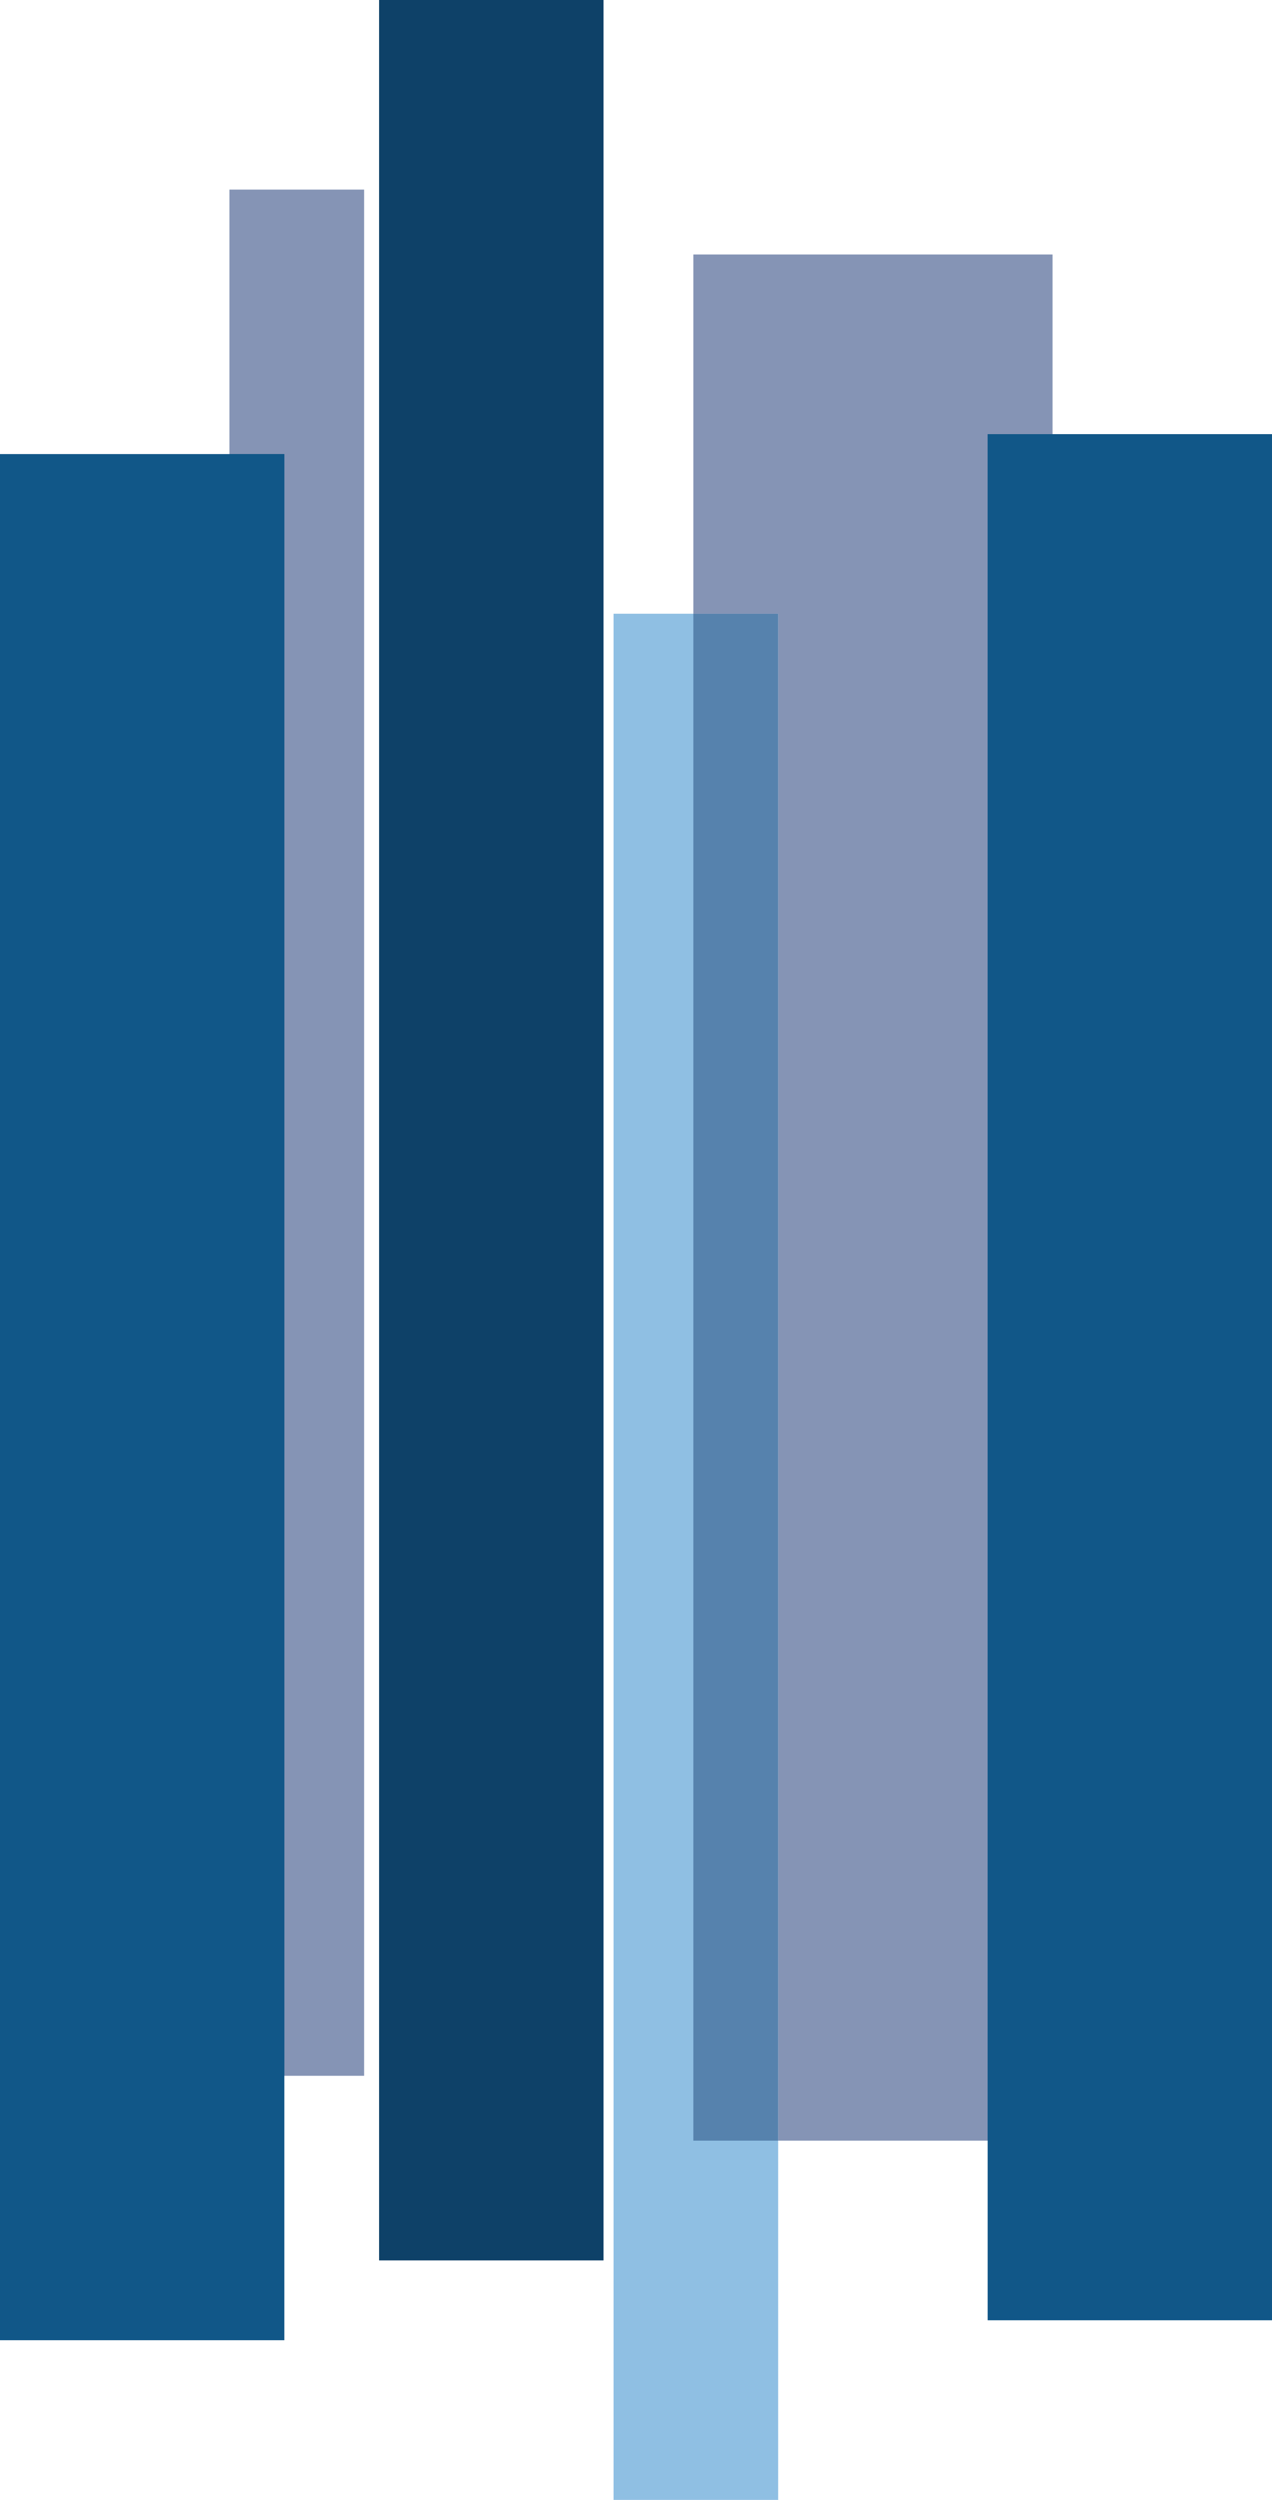 <?xml version="1.0" encoding="UTF-8"?> <svg xmlns="http://www.w3.org/2000/svg" id="Layer_2" data-name="Layer 2" viewBox="0 0 216.83 426.01"><g id="Layer_1-2" data-name="Layer 1"><g><polyline points="168.36 73.98 168.36 395.4 216.83 395.4 216.83 73.98 168.36 73.98" fill="#115788" fill-rule="evenodd"></polyline><polyline points="0 77.38 0 398.8 48.47 398.8 48.47 77.38 0 77.38" fill="#115788" fill-rule="evenodd"></polyline><polyline points="104.59 104.59 104.59 426.01 132.65 426.01 132.65 104.59 104.59 104.59" fill="#8fbfe3" fill-rule="evenodd"></polyline><polyline points="179.42 43.37 118.19 43.37 118.19 104.59 132.65 104.59 132.65 364.79 168.36 364.79 168.36 73.98 179.42 73.98 179.42 43.37" fill="#8594b5"></polyline><polyline points="179.42 73.98 168.36 73.98 168.36 364.79 179.42 364.79 179.42 73.98" fill="#115788"></polyline><polyline points="132.65 104.59 118.19 104.59 118.19 364.79 132.65 364.79 132.65 104.59" fill="#5682ad"></polyline><polyline points="62.07 32.31 39.11 32.31 39.11 77.38 48.47 77.38 48.47 353.74 62.07 353.74 62.07 32.31" fill="#8594b5"></polyline><polyline points="48.47 77.38 39.11 77.38 39.11 353.74 48.47 353.74 48.47 77.38" fill="#115788"></polyline><rect x="64.62" width="38.26" height="385.2" fill="#0e4168"></rect></g></g></svg> 